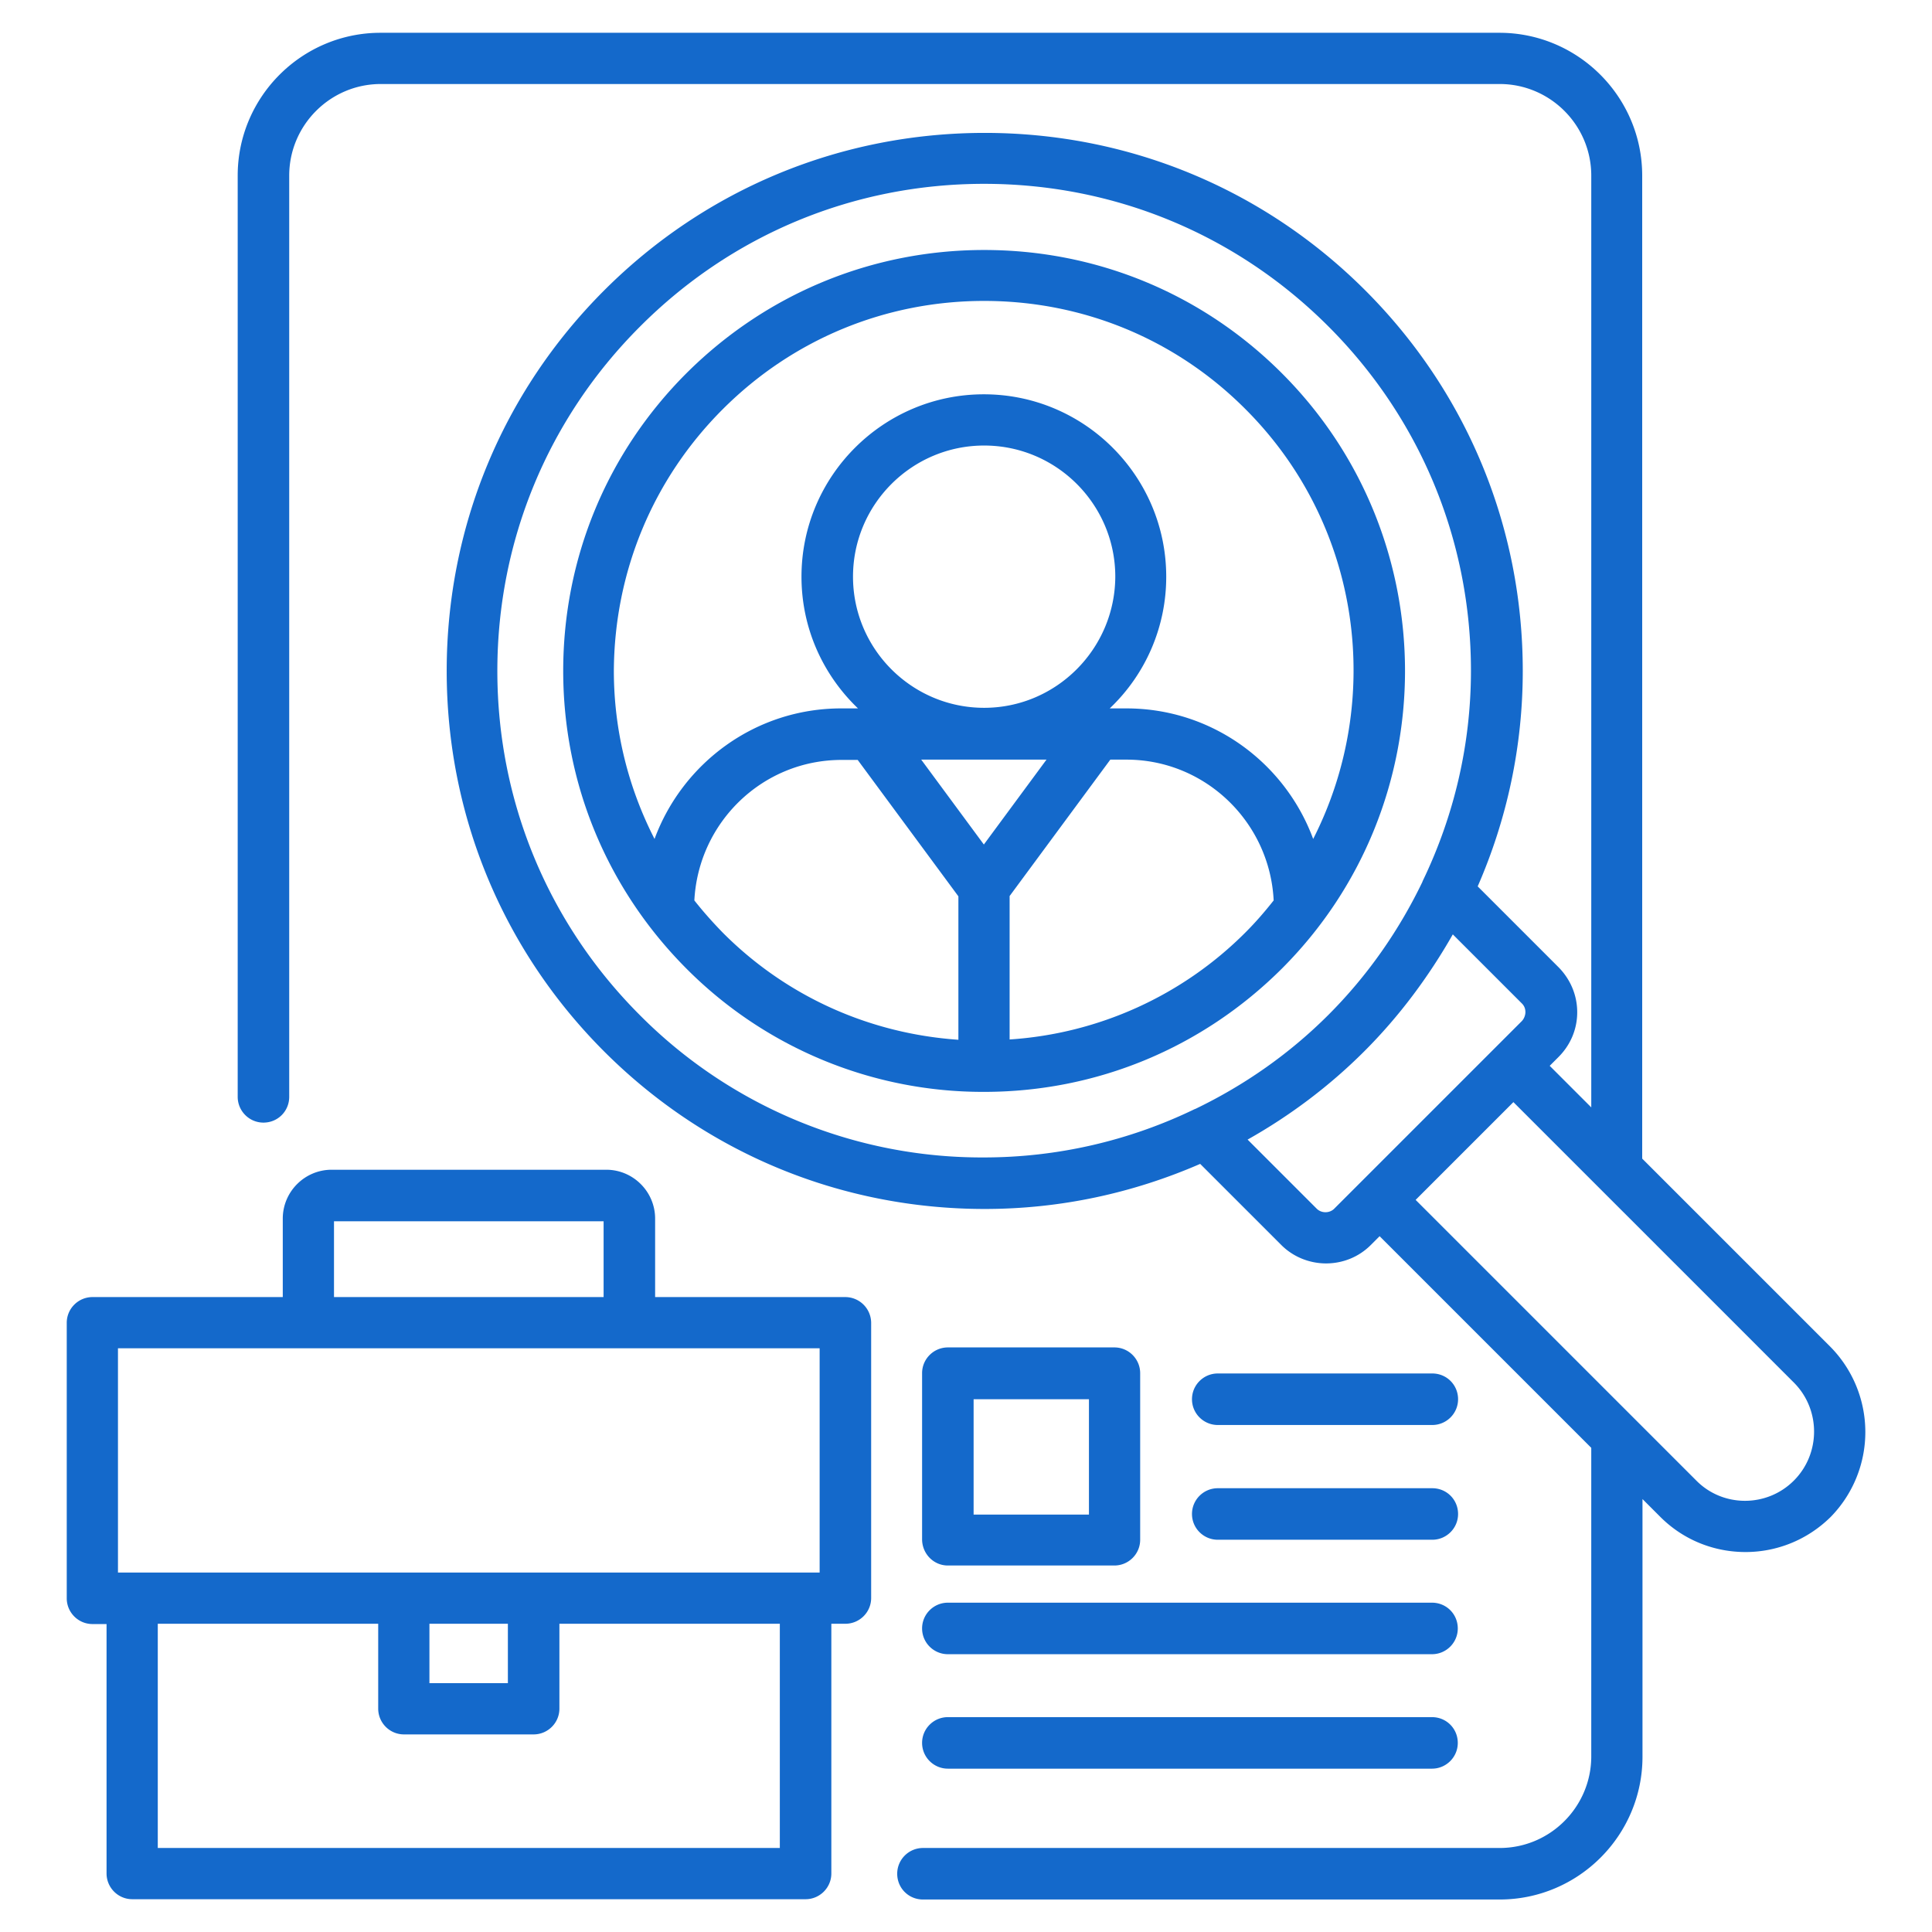 <svg xmlns="http://www.w3.org/2000/svg" xmlns:xlink="http://www.w3.org/1999/xlink" width="512" height="512" x="0" y="0" viewBox="0 0 66 66" style="enable-background:new 0 0 512 512" xml:space="preserve" class=""><g><path d="M43.79 33.09c5.61-5.61 5.61-14.73 0-20.34-2.72-2.72-6.33-4.21-10.17-4.21s-7.45 1.5-10.17 4.21c-2.72 2.72-4.21 6.33-4.21 10.17s1.5 7.45 4.21 10.17a14.28 14.28 0 0 0 10.17 4.21c3.84 0 7.45-1.5 10.17-4.21zm-10.17-8.91c-2.47 0-4.48-2.01-4.48-4.48s2.01-4.48 4.48-4.48 4.48 2.01 4.48 4.48c-.01 2.47-2.02 4.48-4.48 4.48zm2.13 1.77-2.14 2.9-2.14-2.9zm-1.26 9.56v-4.9l3.44-4.66h.55c2.7 0 4.9 2.14 5.03 4.81-.3.38-.61.74-.96 1.09a12.533 12.533 0 0 1-8.06 3.66zm-9.8-21.53c2.39-2.39 5.56-3.7 8.93-3.7 3.38 0 6.55 1.31 8.93 3.7 3.97 3.97 4.73 9.93 2.31 14.68-.96-2.6-3.45-4.46-6.38-4.46h-.57a6.188 6.188 0 0 0 1.93-4.5c0-3.43-2.79-6.23-6.23-6.23-3.43 0-6.23 2.79-6.23 6.23 0 1.77.74 3.36 1.93 4.5h-.57c-2.93 0-5.42 1.86-6.38 4.46-.9-1.76-1.39-3.71-1.39-5.75.02-3.37 1.33-6.54 3.72-8.93zm-.97 16.78c.14-2.67 2.33-4.8 5.03-4.8h.55l3.44 4.66v4.9c-3.04-.21-5.88-1.48-8.05-3.66-.35-.36-.67-.72-.97-1.1z" fill="#1469cb" opacity="1" data-original="#000000" class=""></path><path d="m62.52 46-6.42-6.42V6c0-2.69-2.19-4.88-4.88-4.88H13c-2.69 0-4.88 2.19-4.88 4.88v31.47c0 .48.39.88.88.88s.88-.39.88-.88V6c0-1.72 1.4-3.13 3.13-3.13h38.22c1.72 0 3.13 1.4 3.13 3.13v31.83l-1.42-1.42.3-.3c.41-.41.64-.95.64-1.53s-.23-1.12-.63-1.53l-2.77-2.77c1-2.29 1.54-4.78 1.54-7.36 0-4.91-1.91-9.53-5.38-13s-8.09-5.38-13-5.38-9.53 1.91-13 5.38-5.38 8.09-5.38 13 1.91 9.53 5.38 13 8.09 5.38 13 5.38c2.58 0 5.06-.54 7.36-1.54l2.77 2.77c.42.42.98.63 1.53.63.56 0 1.11-.21 1.53-.63l.3-.3 7.23 7.23V60c0 1.72-1.4 3.13-3.13 3.13h-19.7c-.48 0-.88.39-.88.88s.39.88.88.88h19.7c2.69 0 4.88-2.19 4.88-4.88v-8.8l.61.61c.8.8 1.85 1.2 2.91 1.2 1.05 0 2.1-.4 2.91-1.2a4.147 4.147 0 0 0-.02-5.82zM21.86 34.68c-3.14-3.14-4.87-7.32-4.87-11.76s1.73-8.62 4.87-11.76C25 8.01 29.17 6.28 33.62 6.28s8.62 1.73 11.76 4.87 4.87 7.32 4.87 11.76c0 2.53-.58 4.97-1.65 7.19 0 .01-.01.02-.01.03-.8 1.66-1.87 3.2-3.21 4.54s-2.88 2.41-4.54 3.21c-.01 0-.02.01-.03.01a16.517 16.517 0 0 1-7.19 1.65 16.46 16.46 0 0 1-11.76-4.86zm23.12 6.61-2.36-2.36c1.44-.81 2.79-1.82 3.99-3.02s2.2-2.55 3.02-3.99l2.36 2.36c.11.11.12.23.12.3 0 .06-.02.19-.12.3l-6.42 6.42c-.16.15-.43.15-.59-.01zm16.3 9.29c-.92.92-2.42.92-3.33 0l-9.59-9.59 3.34-3.34 2.91 2.91 6.68 6.68c.91.92.91 2.42-.01 3.34z" fill="#1469cb" opacity="1" data-original="#000000" class=""></path><path d="M28.88 44.31h-6.5v-2.68c0-.92-.75-1.67-1.67-1.67h-9.38c-.92 0-1.67.75-1.67 1.67v2.68h-6.5c-.48 0-.88.39-.88.88v9.41c0 .48.39.88.88.88h.48V64c0 .48.39.88.88.88h23c.48 0 .88-.39.88-.88v-8.53h.48c.48 0 .88-.39.88-.88v-9.41a.886.886 0 0 0-.88-.87zm-17.47-2.59h9.21v2.59h-9.21zm-7.38 4.34H28v7.66H4.03zm10.64 9.41h2.68v2.03h-2.68zm11.97 7.66H5.39v-7.66h7.53v2.9c0 .48.39.88.88.88h4.43c.48 0 .88-.39.88-.88v-2.9h7.53zM41.6 48.68h7.33c.48 0 .88-.39.88-.88s-.39-.88-.88-.88H41.6c-.48 0-.88.39-.88.88s.4.88.88.88zM41.6 52.6h7.33c.48 0 .88-.39.88-.88s-.39-.88-.88-.88H41.6c-.48 0-.88.39-.88.88s.4.88.88.88zM32.38 56.51h16.54c.48 0 .88-.39.88-.88s-.39-.88-.88-.88H32.38c-.48 0-.88.39-.88.88s.4.88.88.88zM32.38 60.42h16.54c.48 0 .88-.39.88-.88s-.39-.88-.88-.88H32.38c-.48 0-.88.39-.88.88s.4.88.88.88zM32.38 53.48h5.69c.48 0 .88-.39.88-.88v-5.69c0-.48-.39-.88-.88-.88h-5.69c-.48 0-.88.39-.88.88v5.69c.01.49.4.88.88.88zm.88-5.68h3.94v3.94h-3.94z" fill="#1469cb" opacity="1" data-original="#000000" class=""></path></g></svg>